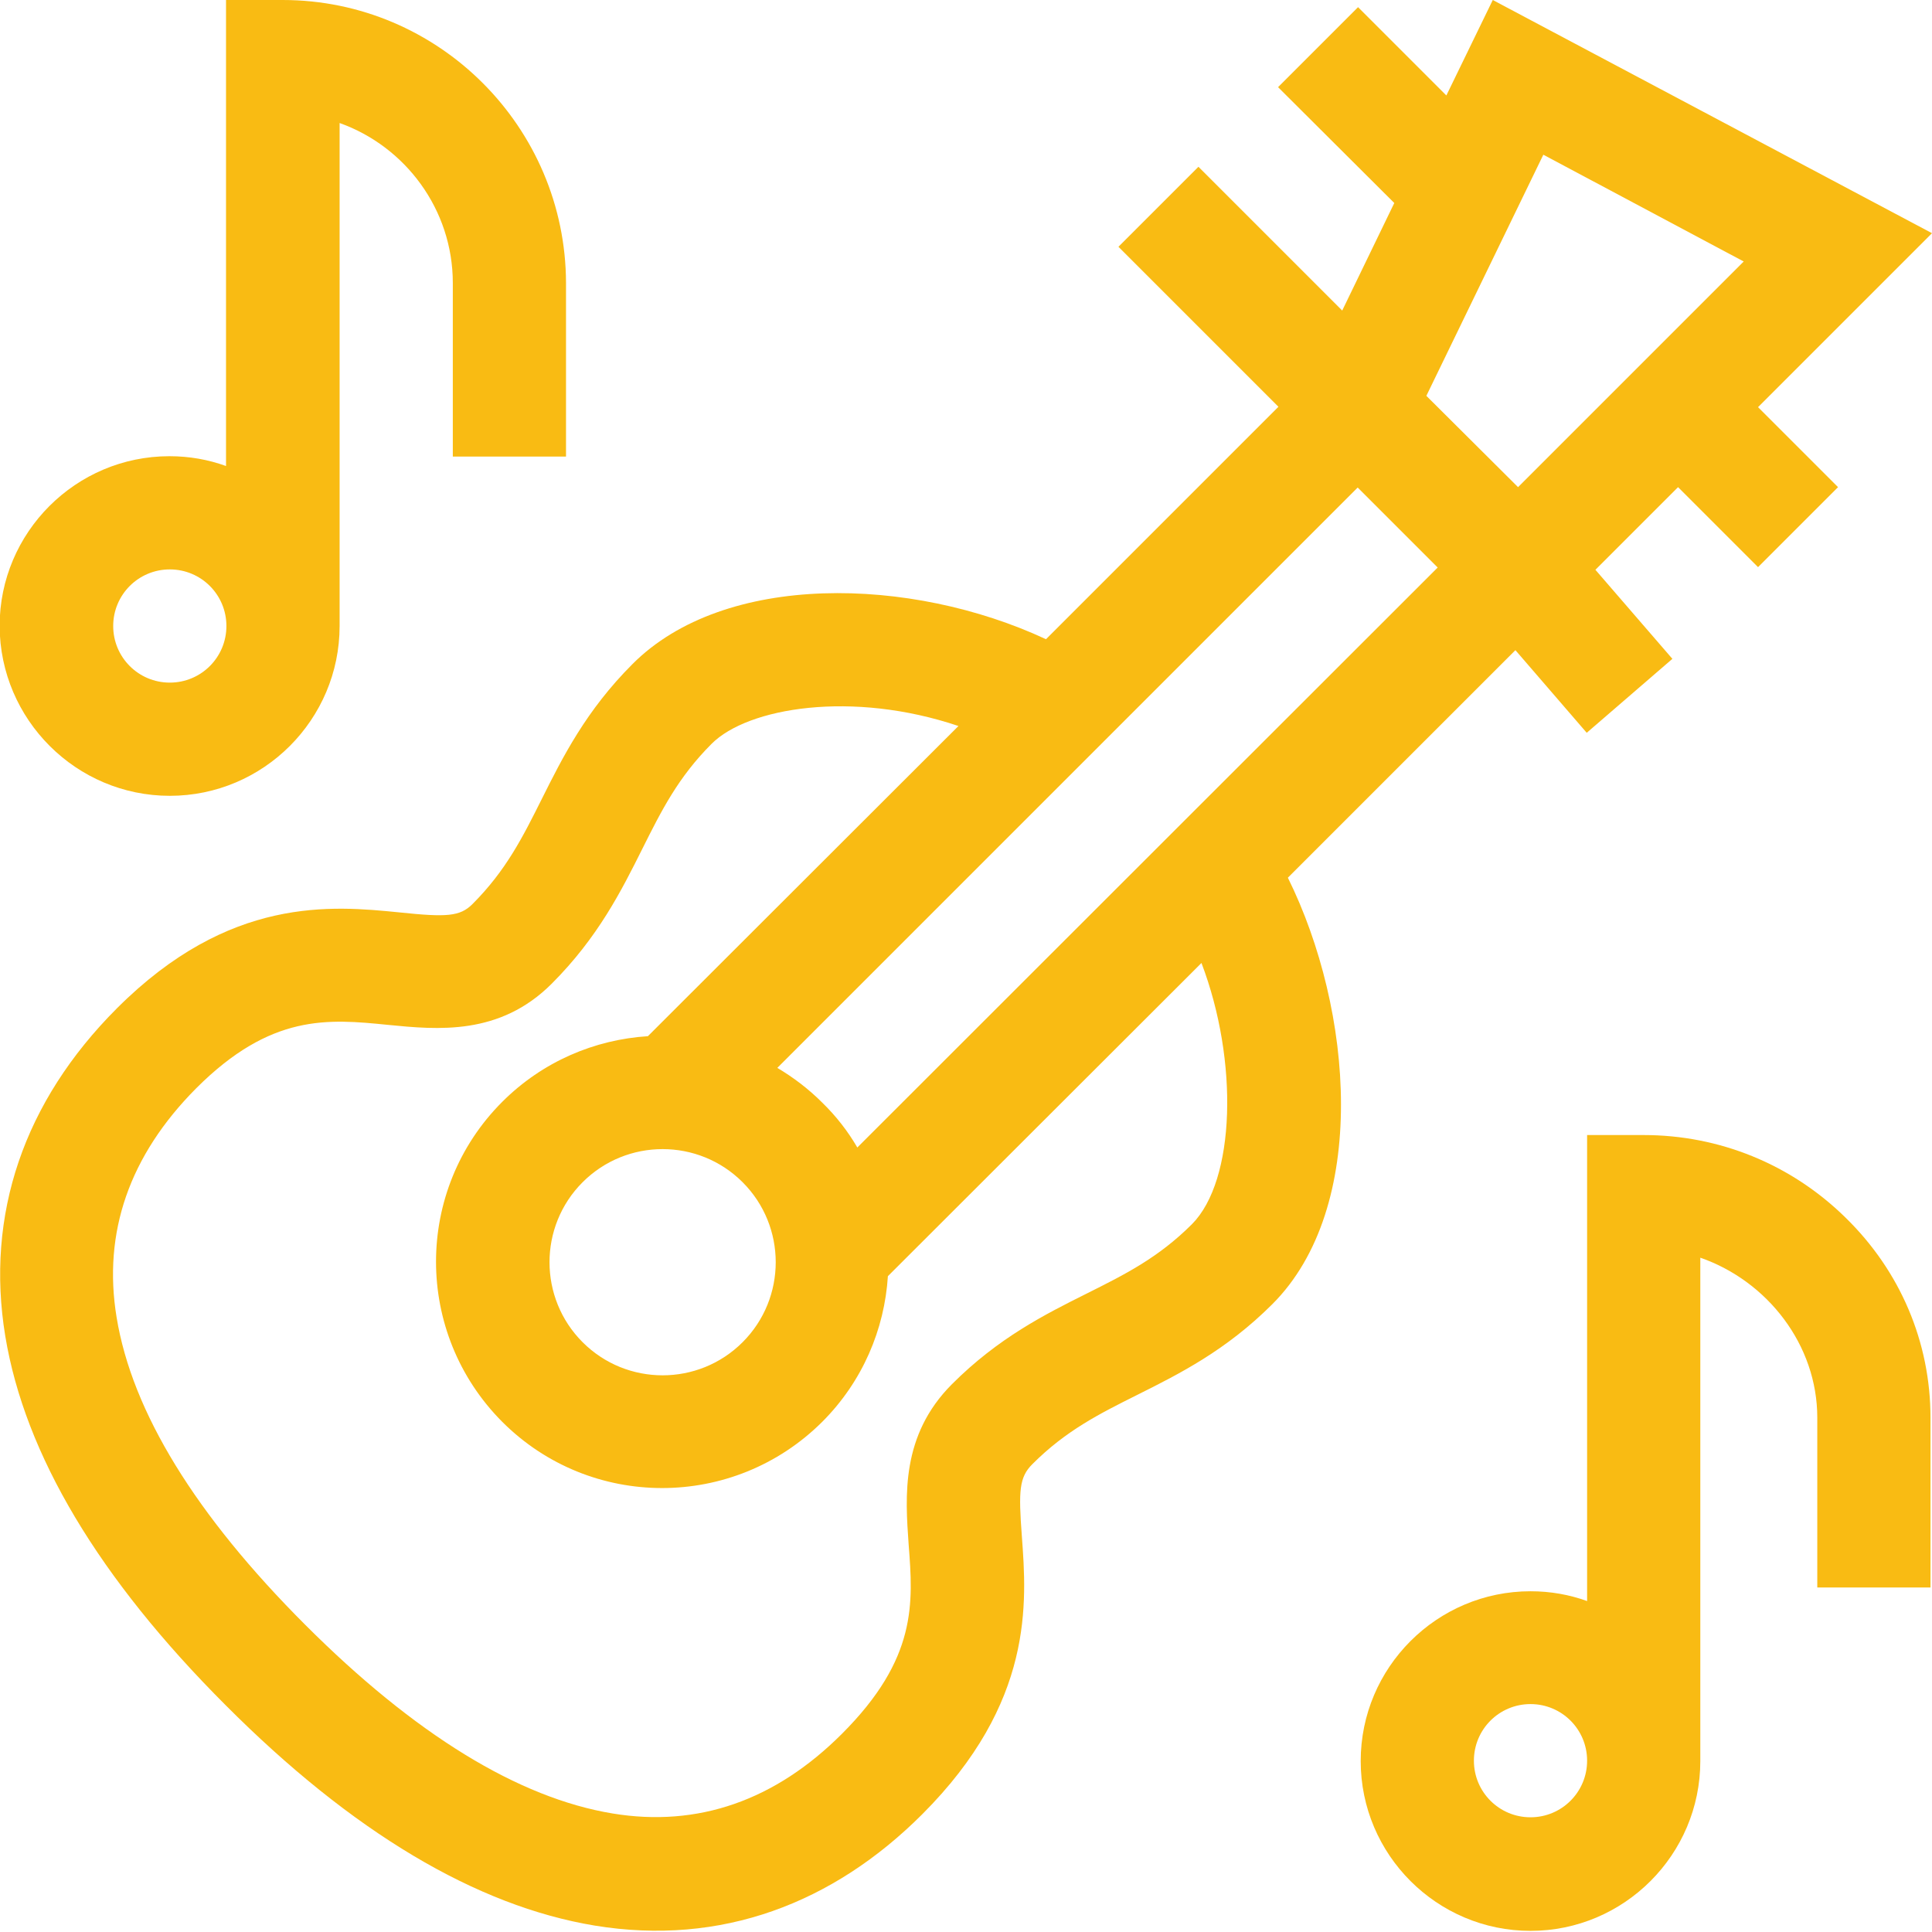 <?xml version="1.0" encoding="utf-8"?>
<!-- Generator: Adobe Illustrator 24.0.1, SVG Export Plug-In . SVG Version: 6.00 Build 0)  -->
<svg version="1.1" id="Layer_1" xmlns="http://www.w3.org/2000/svg" xmlns:xlink="http://www.w3.org/1999/xlink" x="0px" y="0px"
	 viewBox="0 0 512 512" style="enable-background:new 0 0 512 512;" xml:space="preserve">
<style type="text/css">
	.st0{fill:#F9BB13;}
</style>
<path class="st0" d="M383.3,25.3L359.9,1.9l-21.2,21.2l30.8,30.7l-13.8,28.5l-38.1-38.1l-21.2,21.2l42.4,42.4l-61.6,61.6
	c-35.8-16.7-85.2-17.9-109.6,6.6c-12.3,12.3-18.5,24.7-24,35.7c-5.1,10.2-9.5,19-18.4,27.9c-3.3,3.3-6.9,3.5-19.3,2.2
	c-18-1.8-45.1-4.4-74.9,25.4C6.3,291.9-3.9,321.9,1.4,354.1c5.2,31.4,24.8,64.2,58.4,97.8c33.5,33.6,66.4,53.2,97.8,58.4
	c33.5,5.5,63.2-5.9,86.8-29.5c29.7-29.7,27.7-56.1,26.4-73.7c-0.9-12.1-0.7-15.6,2.8-19.1c8.9-8.9,17.7-13.3,27.9-18.4
	c11-5.5,23.4-11.7,35.7-24c25.6-25.6,21.5-77.8,4.1-113l60.3-60.3l18.9,21.9l22.7-19.6L422.8,151l0.7-0.7l21.2-21.2l21.2,21.2
	l21.2-21.2l-21.2-21.2L512,61.8L395.6,0L383.3,25.3z M315.9,324.4c-8.9,8.9-17.7,13.3-27.9,18.4c-11,5.5-23.4,11.7-35.7,24
	c-13.6,13.6-12.4,29.7-11.5,42.5c1.2,15.6,2.3,30.2-17.7,50.2c-17.7,17.7-38.2,24.8-60.7,21.1c-25-4.1-52.5-21-81.5-50
	c-29-29-45.9-56.4-50-81.5c-3.7-22.5,3.4-42.9,21.1-60.7c19.8-19.8,34.9-18.4,50.8-16.8c13.2,1.3,29.6,2.9,43.4-10.9
	c12.3-12.3,18.5-24.7,24-35.7c5.1-10.2,9.5-19,18.4-27.9c9.6-9.6,37.2-14.2,65.4-4.7l-82.3,82.2c-14.1,0.9-27.9,6.7-38.6,17.4
	c-23.4,23.4-23.4,61.3,0,84.8c23.4,23.4,61.3,23.4,84.8,0c10.7-10.7,16.5-24.5,17.4-38.6l83.1-83
	C328.3,281.2,327.4,312.8,315.9,324.4z M196.8,313.3c11.7,11.7,11.7,30.7,0,42.4c-11.7,11.7-30.7,11.7-42.4,0
	c-11.7-11.7-11.7-30.7,0-42.4C166.1,301.6,185.1,301.6,196.8,313.3z M227.2,304.1c-2.5-4.3-5.6-8.3-9.3-11.9
	c-3.7-3.7-7.7-6.7-11.9-9.2l153.8-153.8c3.9,3.9,16.5,16.5,21.2,21.2L227.2,304.1z M462.1,69.3l-59.8,59.8L378,104.9L409,41
	L462.1,69.3z"/>
<path class="st0" d="M45,210.9c24.8,0,45-20.2,45-45V32.6c17.4,6.2,30,22.9,30,42.4v46h30V75C149.9,33.7,116.3,0,74.9,0h-15v123.5
	c-4.7-1.7-9.7-2.6-15-2.6c-24.8,0-45,20.2-45,45C0,190.7,20.2,210.9,45,210.9z M45,150.9c8.3,0,15,6.7,15,15c0,8.3-6.7,15-15,15
	c-8.3,0-15-6.7-15-15C30,157.6,36.7,150.9,45,150.9z"/>
<path class="st0" d="M435.6,300.8h-15v123.5c-4.7-1.7-9.7-2.6-15-2.6c-24.8,0-45,20.2-45,45c0,24.8,20.2,45,45,45
	c24.8,0,45-20.2,45-45V333.3c17.8,6.2,31,23.1,31,42.4v45h30v-45c0-20-8-38.9-22.6-53.1C474.6,308.5,455.6,300.8,435.6,300.8z
	 M405.6,481.6c-8.3,0-15-6.7-15-15c0-8.3,6.7-15,15-15c8.3,0,15,6.7,15,15C420.6,474.9,413.9,481.6,405.6,481.6z"/>
</svg>
